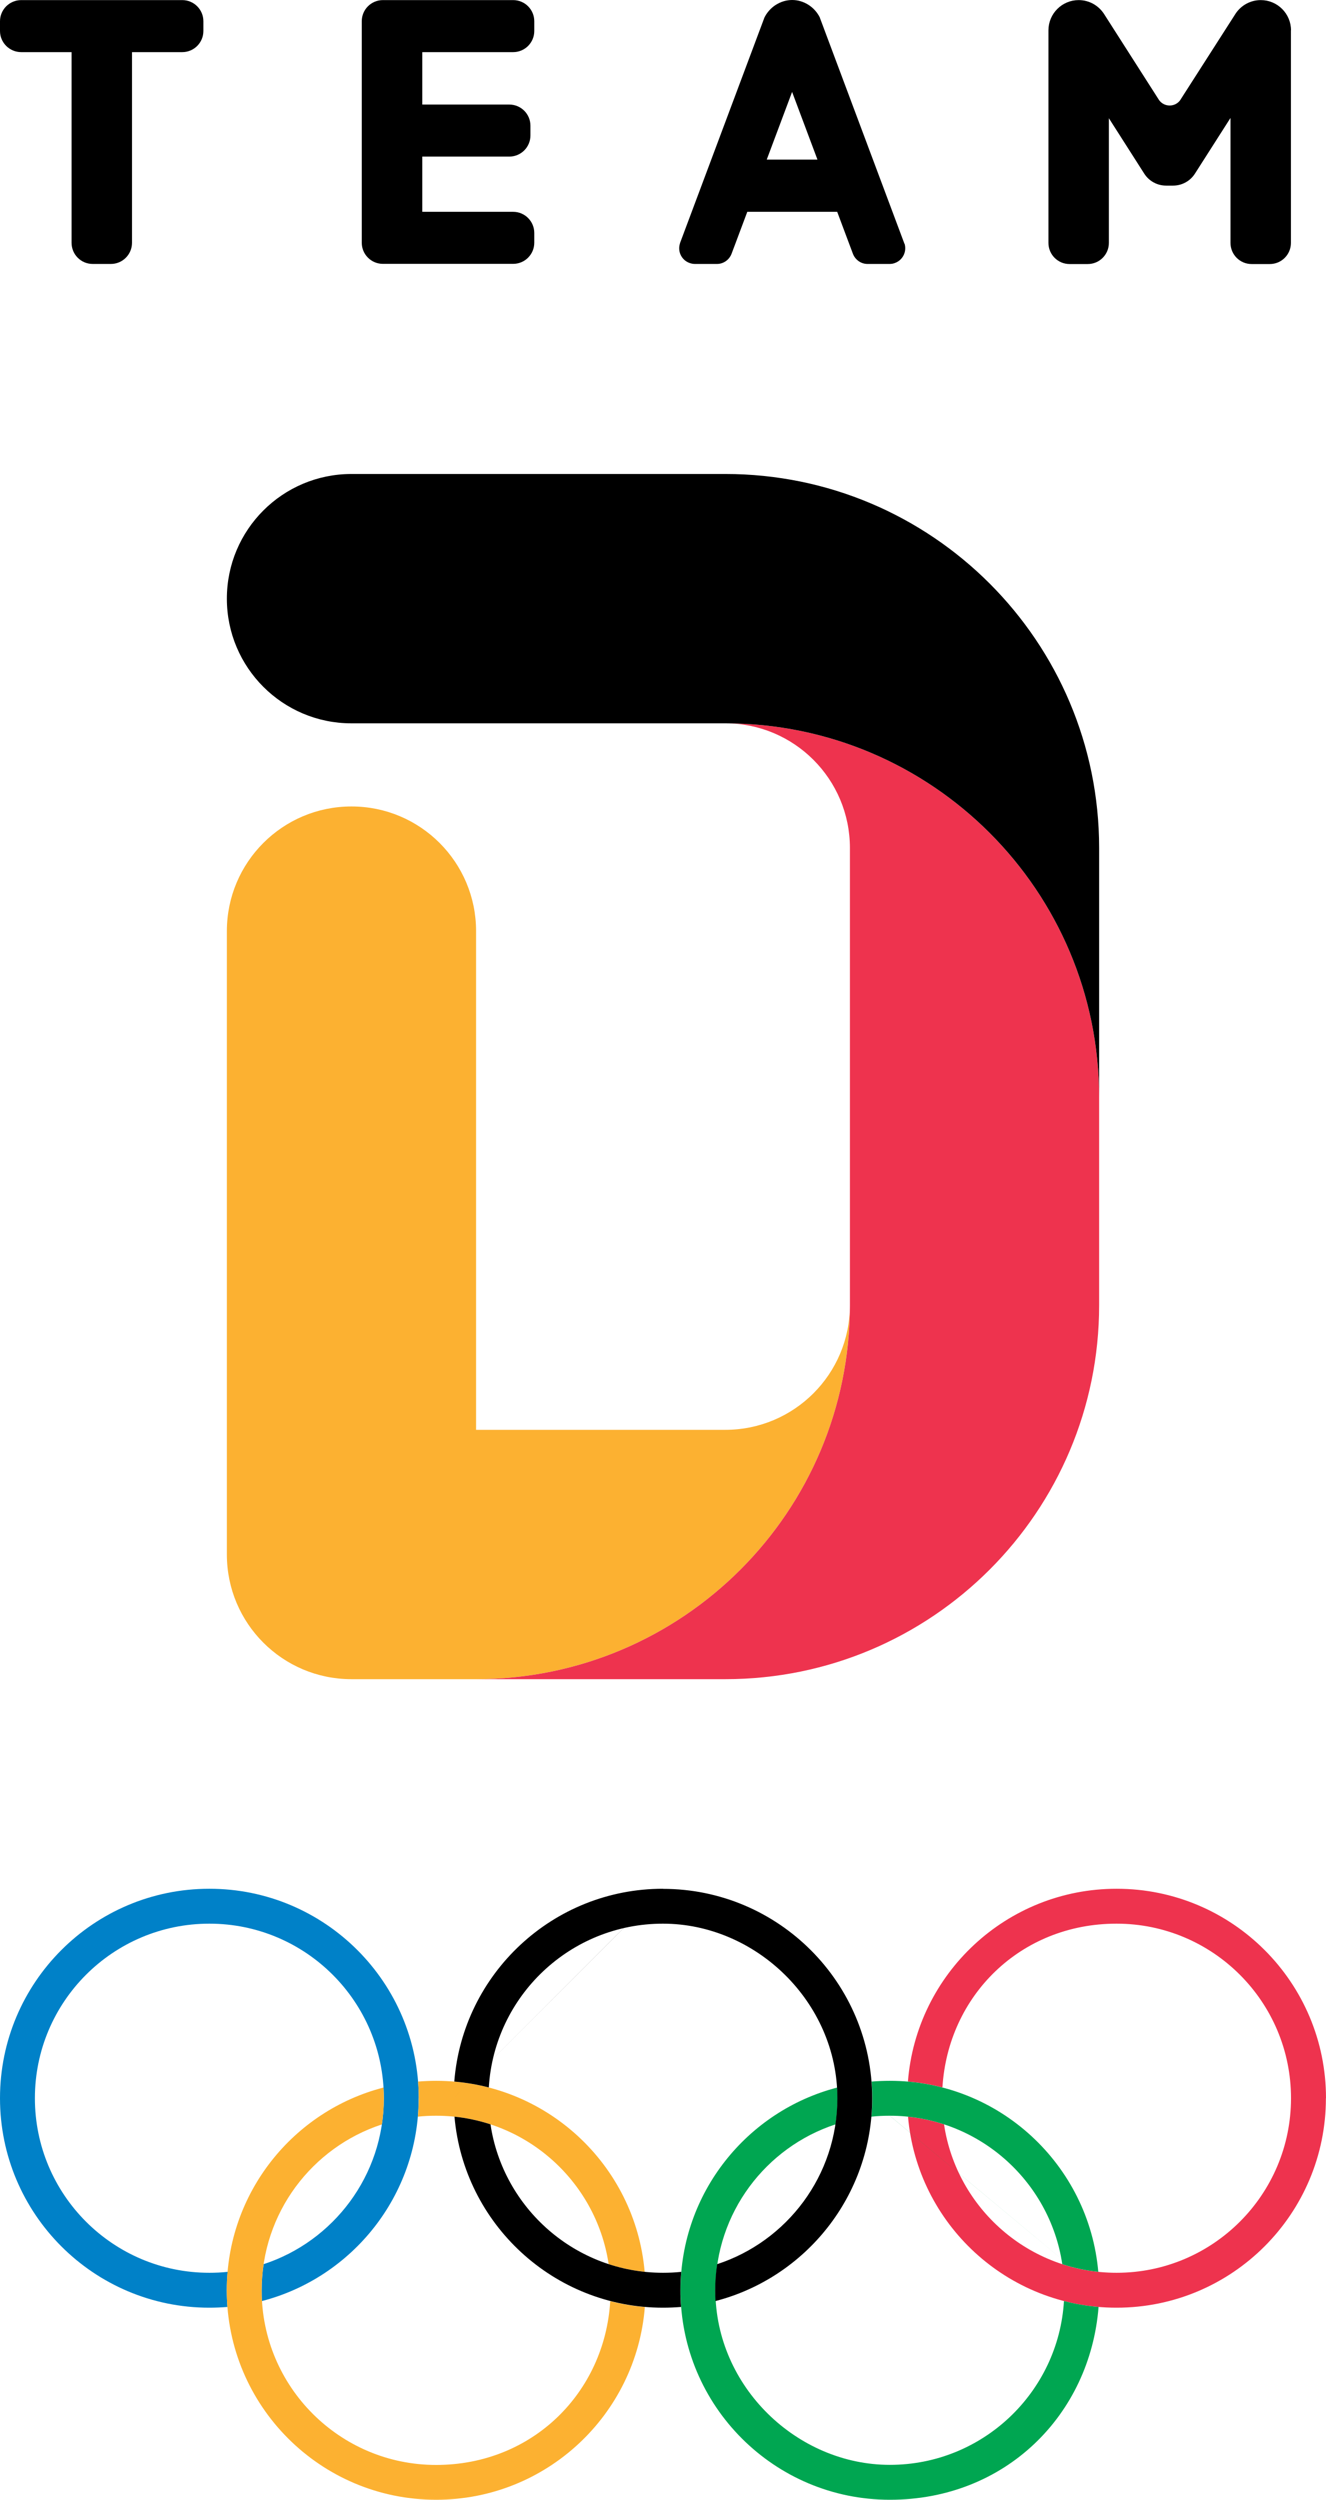 <?xml version="1.0" encoding="UTF-8"?>
<svg xmlns="http://www.w3.org/2000/svg" id="a" viewBox="0 0 141.74 267.07">
  <g id="b">
    <g id="c">
      <path id="d" d="m44.76,224.17c0-12.36-10.02-22.38-22.38-22.38S0,211.81,0,224.17s10.02,22.38,22.38,22.38c.65,0,1.3-.03,1.93-.08-.05-.59-.07-1.18-.07-1.78,0-.66.03-1.32.09-1.97-.64.07-1.29.1-1.95.1-10.3,0-18.65-8.35-18.65-18.65s8.35-18.65,18.65-18.65,18.65,8.35,18.65,18.65c0,8.27-5.39,15.29-12.85,17.73-.14.91-.21,1.84-.21,2.79,0,.39,0,.77.03,1.15,9.63-2.5,16.75-11.25,16.75-21.66h0Z" style="fill:#0081c8; stroke-width:0px;"></path>
      <path id="e" d="m141.73,224.17c0,12.36-10.02,22.38-22.38,22.38-11.7,0-21.3-8.97-22.29-20.41,1.33.14,2.62.42,3.85.82,1.34,8.98,9.09,15.86,18.44,15.86,10.3,0,18.65-8.35,18.65-18.65s-8.35-18.65-18.65-18.65-18.02,7.73-18.61,17.5c-1.2-.31-2.43-.52-3.69-.63.91-11.53,10.55-20.6,22.31-20.6,12.36,0,22.38,10.02,22.38,22.38h0Z" style="fill:#ee334e; stroke-width:0px;"></path>
      <path id="f" d="m117.49,244.69l-22.38-18.65c9.35,0,17.1,6.89,18.44,15.86,1.23.4,2.52.68,3.85.82-1-11.44-10.6-20.41-22.29-20.41-.65,0-1.3.03-1.94.08.05.59.07,1.18.07,1.78,0,.66-.03,1.32-.09,1.97.64-.07,1.29-.1,1.95-.1l22.39,18.65Zm-3.76,1.15c-.59,9.76-8.7,17.5-18.61,17.5s-18.65-8.35-18.65-18.65c0-8.27,5.39-15.29,12.85-17.73.14-.91.21-1.84.21-2.78,0-.39-.01-.77-.04-1.15-9.63,2.5-16.75,11.25-16.75,21.66,0,12.36,10.02,22.38,22.38,22.38s21.4-9.07,22.31-20.6c-1.26-.11-2.5-.32-3.69-.63h0Z" style="fill:#00a651; stroke-width:0px;"></path>
      <path id="g" d="m69,244.69l-24.33-18.55c.06-.65.09-1.3.09-1.97,0-.6-.02-1.19-.07-1.78.64-.05,1.28-.08,1.93-.08,11.7,0,21.3,8.97,22.29,20.41-1.33-.14-2.62-.42-3.85-.82-1.34-8.98-9.09-15.86-18.44-15.86-.66,0-1.31.03-1.95.1l24.33,18.55Zm-.07,1.78c-.91,11.53-10.55,20.6-22.31,20.6-12.36,0-22.38-10.02-22.38-22.38,0-10.42,7.11-19.17,16.75-21.66.02.38.04.76.04,1.15,0,.95-.07,1.88-.21,2.79-7.46,2.44-12.85,9.45-12.85,17.73,0,10.3,8.35,18.65,18.65,18.65s18.02-7.73,18.61-17.5c1.2.31,2.43.52,3.69.63h0Z" style="fill:#fcb131; stroke-width:0px;"></path>
      <path id="h" d="m48.49,224.17l22.38-22.38c-11.76,0-21.4,9.07-22.31,20.6,1.26.11,2.5.32,3.69.63.59-9.76,8.7-17.5,18.61-17.5s18.65,8.35,18.65,18.65c0,8.27-5.39,15.29-12.85,17.73-.14.91-.21,1.84-.21,2.79,0,.39.01.77.03,1.15,9.63-2.5,16.75-11.25,16.75-21.66,0-12.36-10.02-22.38-22.38-22.38l-22.36,22.37Zm22.38,18.65c-9.35,0-17.1-6.89-18.44-15.86-1.23-.4-2.52-.68-3.85-.82,1,11.44,10.6,20.41,22.29,20.41.65,0,1.3-.03,1.93-.08-.05-.59-.07-1.18-.07-1.78,0-.66.03-1.32.09-1.97-.64.07-1.29.1-1.95.1h0Z" style="stroke-width:0px;"></path>
    </g>
  </g>
  <g id="i">
    <path d="m90.85,139.44c0,7.36-5.96,13.32-13.32,13.32h-26.64v-53.28c0-7.36-5.96-13.32-13.32-13.32s-13.32,5.96-13.32,13.32v66.6c0,7.36,5.96,13.32,13.32,13.32h13.32c22.07,0,39.96-17.89,39.96-39.96h0Z" style="fill:#fcb131; stroke-width:0px;"></path>
    <path d="m77.53,77.28c22.07,0,39.96,17.89,39.96,39.96v22.2c0,22.07-17.89,39.96-39.96,39.96h-26.64c22.07,0,39.96-17.89,39.96-39.96v-48.84c0-7.36-5.96-13.32-13.32-13.32h0Z" style="fill:#ee334e; stroke-width:0px;"></path>
    <path d="m37.57,77.28c-7.36,0-13.32-5.96-13.32-13.32s5.96-13.32,13.32-13.32h39.96c22.07,0,39.96,17.89,39.96,39.96v26.64c0-22.07-17.89-39.96-39.96-39.96,0,0-39.96,0-39.96,0Z" style="stroke-width:0px;"></path>
  </g>
  <g id="j">
    <path d="m7.64,5.57H2.27C1.02,5.57,0,4.56,0,3.31v-1.04C0,1.02,1.02.01,2.27.01h17.21c1.25,0,2.26,1.01,2.26,2.26v1.04c0,1.25-1.01,2.26-2.26,2.26h-5.37v20.37c0,1.25-1.01,2.26-2.26,2.26h-1.94c-1.25,0-2.26-1.01-2.26-2.26V5.57h0Z" style="stroke-width:0px;"></path>
    <path d="m38.67,25.95V2.27C38.67,1.02,39.68.01,40.93.01h13.92c1.25,0,2.26,1.01,2.26,2.26v1.04c0,1.25-1.01,2.26-2.26,2.26h-9.71v5.6h9.3c1.25,0,2.26,1.01,2.26,2.26v1.04c0,1.25-1.01,2.26-2.26,2.26h-9.3v5.9h9.71c1.25,0,2.26,1.01,2.26,2.26v1.04c0,1.25-1.01,2.26-2.26,2.26h-13.92c-1.25,0-2.26-1.01-2.26-2.26v.02Z" style="stroke-width:0px;"></path>
    <path d="m96.67,26.04l-.03-.1L87.64,1.9v-.02c-.56-1.14-1.73-1.88-2.96-1.88h0c-1.24,0-2.41.74-2.97,1.88l-9.01,24.06s-.05.18-.05.19c-.2.81.23,1.66,1.04,1.96.19.07.39.11.58.11h2.38c.67,0,1.3-.43,1.55-1.09.32-.85-.04.1.44-1.17l1.24-3.31h9.61l1.24,3.31c.48,1.27.12.32.44,1.17.25.66.88,1.09,1.55,1.09h2.37c.2,0,.4-.03.59-.11.83-.31,1.27-1.22,1.01-2.06h-.02Zm-14.71-8.99l2.71-7.23,2.71,7.23h-5.42Z" style="stroke-width:0px;"></path>
    <path d="m138,3.24c0-1.78-1.45-3.23-3.23-3.23-1.12,0-2.11.57-2.69,1.44-.02.03-5.94,9.27-5.94,9.27-.55.74-1.69.74-2.24-.02,0,0-5.89-9.22-5.9-9.23-.58-.88-1.57-1.46-2.7-1.46-1.78,0-3.23,1.45-3.23,3.23v22.71c0,1.25,1.01,2.26,2.26,2.26h1.94c1.25,0,2.26-1.01,2.26-2.26v-13.32l3.78,5.92c.51.8,1.39,1.28,2.34,1.28h.74c.95,0,1.83-.48,2.34-1.28l3.8-5.95v13.35c0,1.25,1.01,2.26,2.26,2.26h1.94c1.25,0,2.26-1.01,2.26-2.26V3.24h.01Z" style="stroke-width:0px;"></path>
  </g>
</svg>
